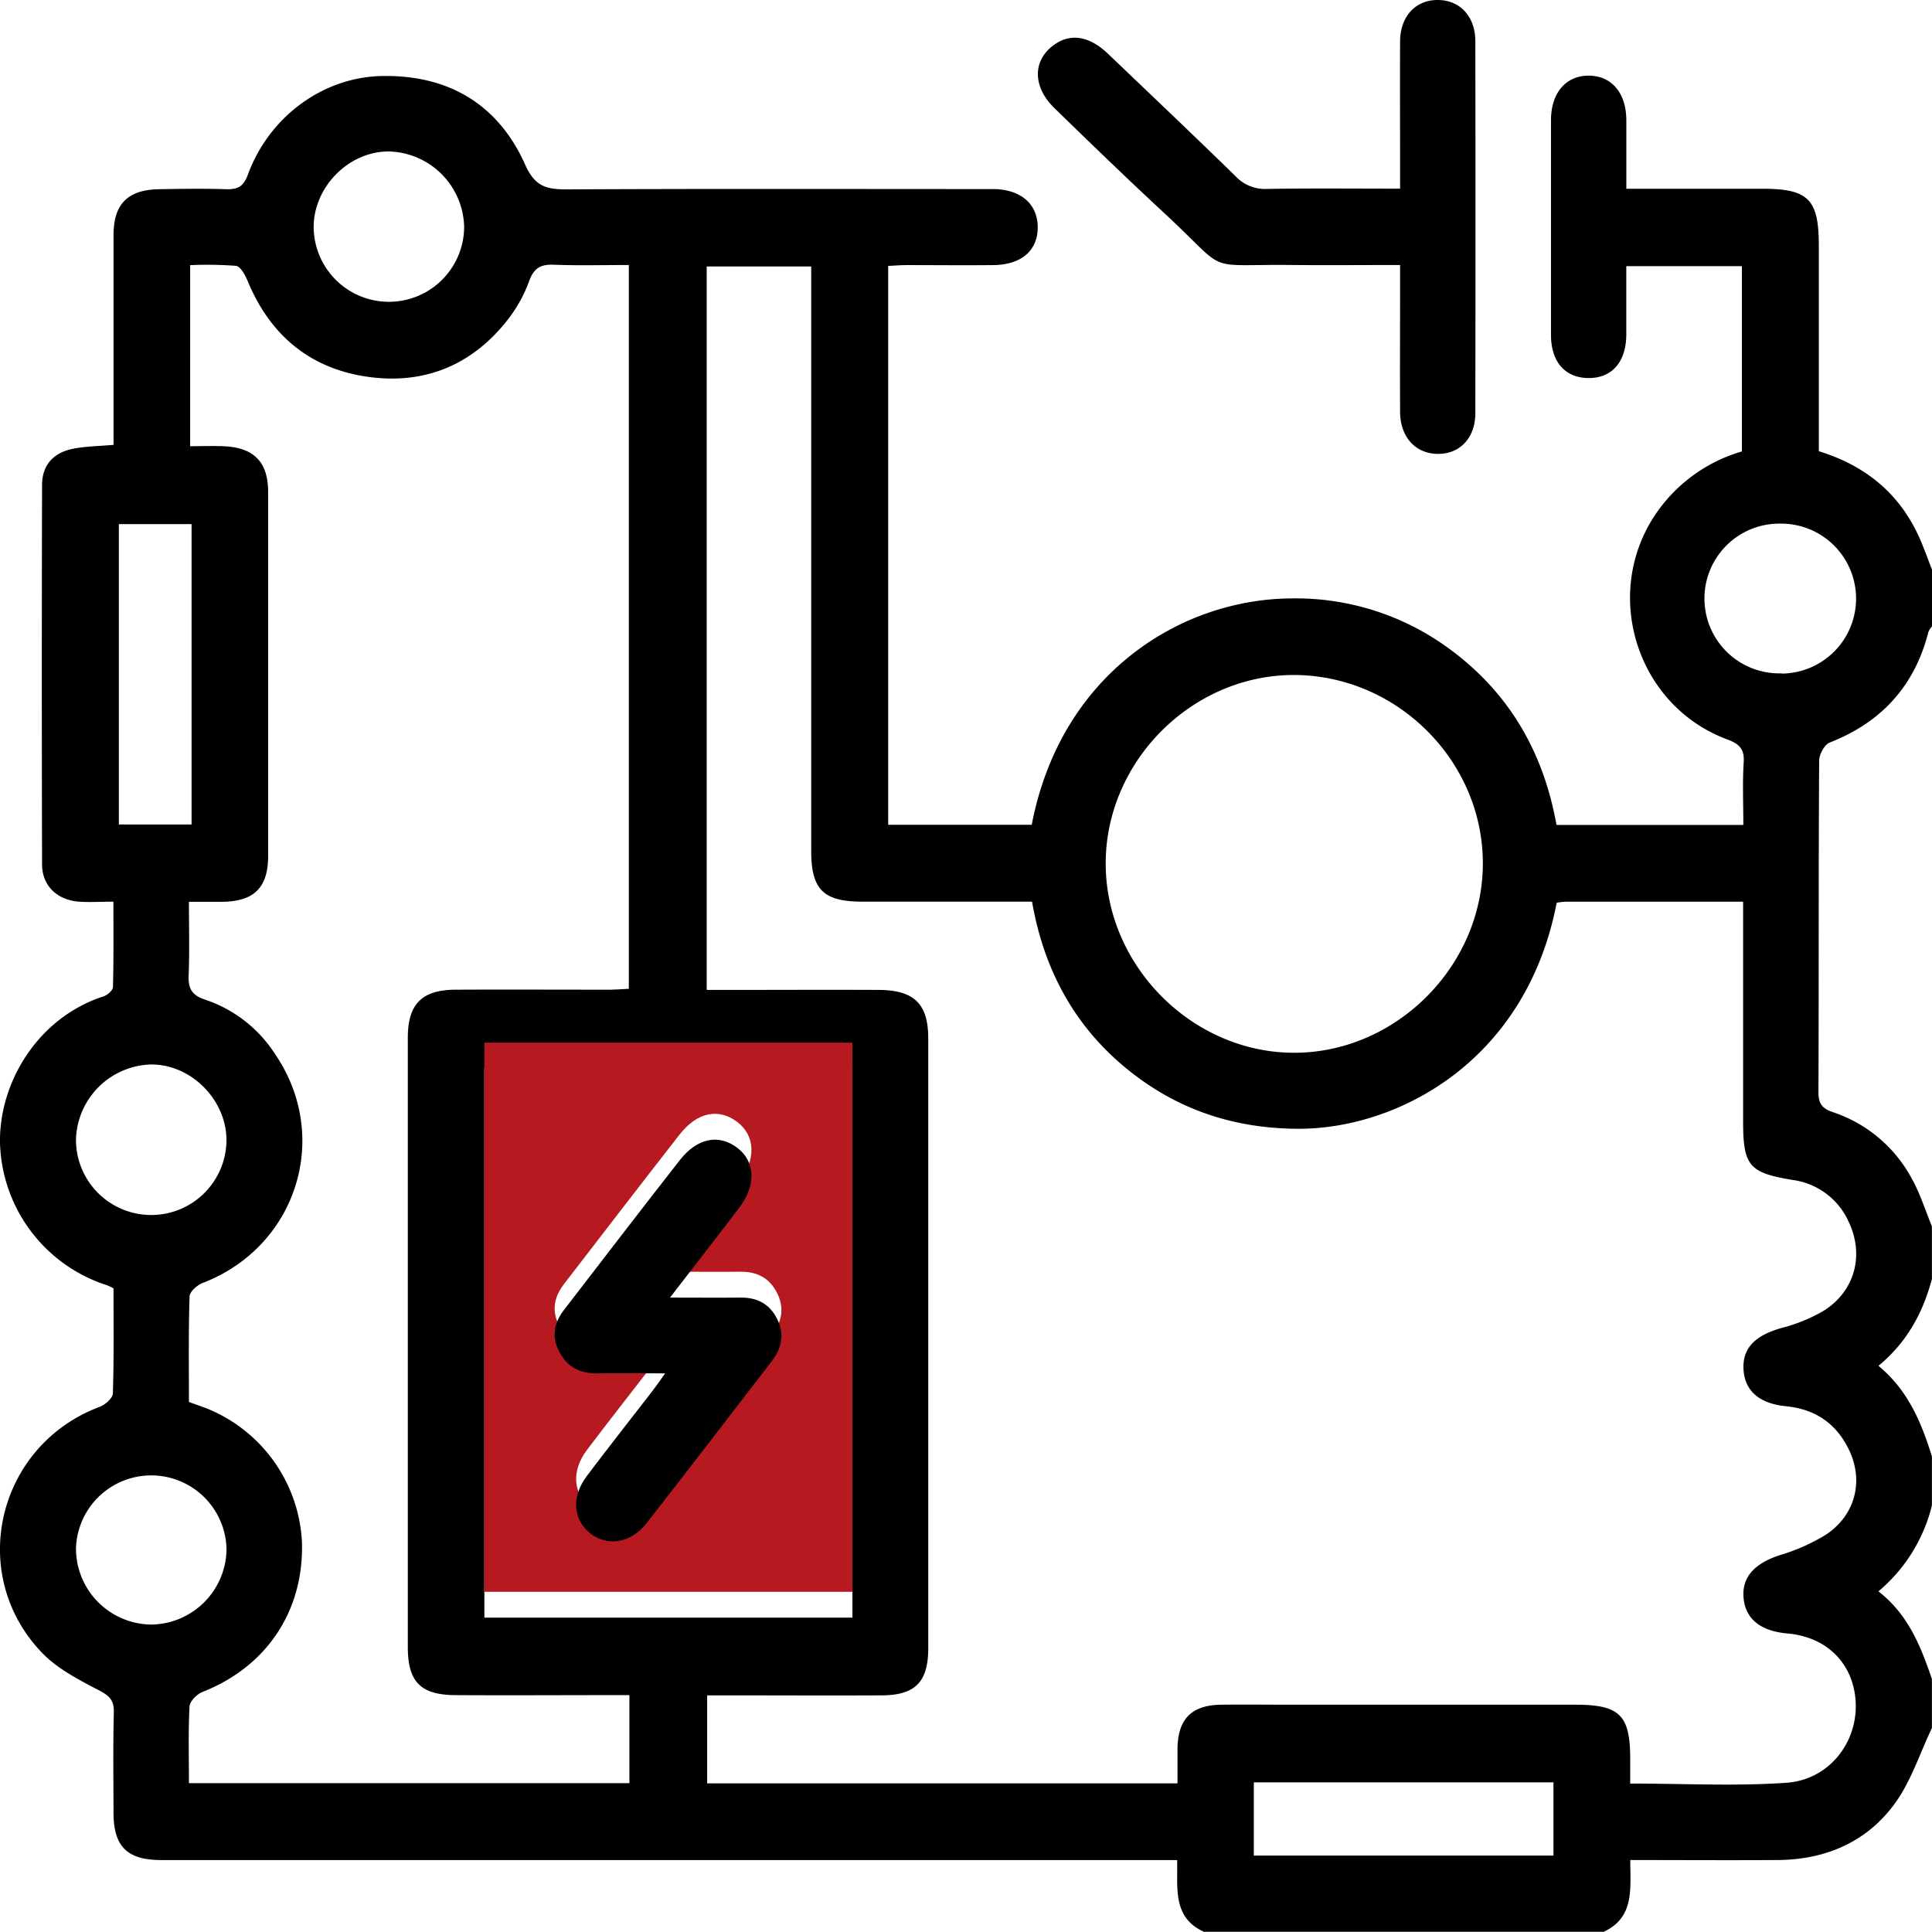 <svg xmlns="http://www.w3.org/2000/svg" viewBox="0 0 425.19 425.17"><defs><style>.cls-1{fill:#b71920;}</style></defs><title>Electronics_&amp;amp;_Accessories</title><g id="katman_2" data-name="katman 2"><g id="katman_1-2" data-name="katman 1"><path d="M402.67,163.42C414,159,421.37,151,424.38,139.13a5,5,0,0,1,.81-1.3V125.37c-.72-1.86-1.41-3.73-2.16-5.59-4.2-10.43-11.82-17.11-22.75-20.48V54.06c0-10.2-2.28-12.51-12.36-12.52h-30c0-5.15,0-10.08,0-15,0-6.06-3.2-9.84-8.22-9.89s-8.35,3.75-8.36,9.74q0,23.67,0,47.34c0,5.88,3.08,9.38,8.12,9.47,5.24.08,8.41-3.46,8.45-9.55,0-5,0-9.9,0-15.08h25.44V99.35A34.62,34.62,0,0,0,364,113.7c-11.41,17.65-3.5,41.81,16.22,49.06,2.6,1,3.71,2.08,3.53,5-.29,4.51-.08,9-.08,13.79H342.55c-2.85-16-10.44-29.12-23.52-38.71a56.93,56.93,0,0,0-34.91-11.14c-24.17.17-50.64,16.45-57.06,49.82H195.47v-123c1.46-.07,2.81-.18,4.16-.18,6.36,0,12.73.07,19.09,0,6.17-.1,9.73-3.31,9.66-8.43s-3.85-8.29-9.89-8.3c-31.28,0-62.55-.09-93.82.07-4.54,0-7-.69-9.14-5.55-5.93-13.21-16.9-19.68-31.46-19.4-13.06.25-24.88,9-29.53,21.75-1,2.67-2.32,3.24-4.84,3.16-4.83-.16-9.68-.08-14.52,0-7,.07-10.18,3.17-10.19,10.1,0,13.84,0,27.68,0,41.52v4.64c-3.18.29-6.06.31-8.85.85-4.44.86-6.87,3.63-6.88,8q-.11,41.73,0,83.46c0,4.74,3.34,7.9,8.18,8.23,2.32.16,4.67,0,7.52,0,0,6.44.07,12.61-.1,18.78,0,.72-1.21,1.78-2.06,2.05C8.2,224-.24,238.39,0,251.56A33.88,33.88,0,0,0,23.6,282.87a12.43,12.43,0,0,1,1.38.67c0,7.62.11,15.35-.14,23.08,0,1.06-1.7,2.56-2.93,3-22.5,8.47-29.32,36.75-12.68,54.1,3.41,3.56,8.17,6,12.63,8.32,2.29,1.21,3.26,2.21,3.19,4.84-.19,7.33-.08,14.67-.07,22,0,7.53,3,10.48,10.58,10.48h223.5c.18,5.94-1.14,12.59,5.88,15.78h88c6.85-3.18,5.83-9.51,5.85-15.79,11,0,21.75.07,32.48,0,10.56-.08,19.64-4,25.81-12.53,3.53-4.9,5.45-11,8.09-16.51v-10.8c-2.44-7.14-5.15-14.13-11.77-19.29a35.77,35.77,0,0,0,11.77-18.91v-10.8c-2.31-7.39-5.18-14.47-11.76-19.92,6.28-5.19,9.79-11.7,11.76-19.11V269.88c-1.45-3.52-2.59-7.21-4.44-10.51a30.68,30.68,0,0,0-17.35-14.61c-2.32-.78-3.19-1.84-3.18-4.39.1-24.35,0-48.7.16-73.06C400.39,166,401.54,163.86,402.67,163.42Zm-118-14.87c22.79,0,41.79,18.95,41.67,41.67-.12,22.48-19.15,41.48-41.54,41.47s-41.4-19.09-41.46-41.55S262.19,148.59,284.7,148.55ZM85.78,33.34a17,17,0,0,1,16.37,16.52,16.56,16.56,0,1,1-33.12,0C69.11,40.91,77,33.16,85.78,33.34Zm-59.62,82h16v66.11h-16ZM16.72,250.75a17,17,0,0,1,16.44-16.48c8.82-.11,16.67,7.72,16.68,16.65a16.56,16.56,0,1,1-33.12-.17ZM33.19,357.53a16.75,16.75,0,0,1-16.47-16.74,16.57,16.57,0,0,1,33.13.17A16.77,16.77,0,0,1,33.19,357.53Zm105.33,34.9H41.58c0-5.84-.16-11.38.13-16.89.06-1.12,1.61-2.68,2.81-3.16,14.1-5.54,22.32-17.73,21.94-32.83a33.49,33.49,0,0,0-21.15-29.66c-1.16-.43-2.32-.84-3.73-1.34,0-7.74-.11-15.48.14-23.22,0-1.05,1.7-2.54,2.93-3C65.26,274.4,73,250.24,60.55,232a29.37,29.37,0,0,0-15.41-12c-3-1-3.74-2.49-3.62-5.38.21-5.22.06-10.45.06-16.15,2.63,0,4.94,0,7.25,0,7.06-.06,10.17-3.1,10.18-10.06q0-40.08,0-80.14c0-6.63-3.17-9.82-9.89-10.07-2.33-.09-4.67,0-7.27,0V58.35a86.87,86.87,0,0,1,10.07.15c1,.12,2,2,2.53,3.2,4.76,11.68,13.31,19.1,25.66,21.1,12.65,2.06,23.5-2.09,31.55-12.34a31.13,31.13,0,0,0,4.8-8.61c1.05-2.9,2.56-3.71,5.45-3.59,5.37.21,10.76.06,16.48.06v159.3c-1.46.06-2.94.19-4.41.19-11.21,0-22.42-.05-33.62,0-7.54,0-10.61,3.18-10.61,10.58q0,67.05,0,134.11c0,7.63,2.82,10.52,10.48,10.56,11.21.07,22.42,0,33.63,0h4.66ZM187.6,235.16V356h-81V235.16ZM341.88,408.37H275.94V392.25h65.94ZM406.9,269c3.45,7.33,1.24,15.29-5.66,19.54a36.25,36.25,0,0,1-9.13,3.71c-5.86,1.64-8.66,4.45-8.4,9.11s3.35,7.52,9.34,8.12,10.46,3.35,13.34,8.56c4,7.16,2.27,15.18-4.55,19.71a41.94,41.94,0,0,1-10.11,4.49c-5.67,1.86-8.45,4.9-8,9.51s3.79,7.23,9.7,7.75c7.3.63,12.77,5,14.44,11.62,2.56,10.1-4.1,20.49-14.74,21.23-11.25.78-22.6.17-34.36.17v-5.48c0-9.57-2.32-11.87-12-11.87H284.46c-5.26,0-10.52-.07-15.77,0-6.54.12-9.49,3.2-9.55,9.77,0,2.35,0,4.7,0,7.54H155.63V373.11h4.48c11.34,0,22.69.06,34,0,7.37-.05,10.18-3,10.18-10.43q0-67,0-134.09c0-7.63-3.06-10.69-10.88-10.73-11.07-.06-22.14,0-33.2,0h-4.68V58.64h23V187.28c0,8.48,2.68,11.14,11.17,11.15h37.43c2.77,15.94,10.18,28.85,22.9,38.39,10.48,7.87,22.35,11.53,35.56,11.6,21.79.1,50.24-14.64,57-49.74a14.72,14.72,0,0,1,1.94-.23c12.85,0,25.69,0,39.09,0v48.23c0,9.87,1.25,11.41,10.89,13A15.8,15.8,0,0,1,406.9,269ZM392.09,148.19a16.48,16.48,0,1,1-.22-32.95,16.48,16.48,0,1,1,.22,33Z"/><path class="cls-1" d="M106.6,229.47V350.32h81V229.47Zm63.27,64.38c-9.19,11.93-18.35,23.87-27.62,35.73-3.43,4.39-8.64,5.15-12.4,2.15s-4.11-8.08-.7-12.59c4.74-6.29,9.62-12.47,14.43-18.7.82-1.06,1.57-2.16,2.81-3.88-5.42,0-10.19-.07-14.95,0-3.84.07-6.7-1.45-8.42-4.88s-1-6.43,1.25-9.28c8.44-10.93,16.83-21.91,25.35-32.78,3.82-4.87,8.51-5.77,12.56-2.76s4.29,8.24.53,13.21c-4.82,6.37-9.75,12.66-15.26,19.81,5.86,0,10.67.05,15.48,0,3.67-.05,6.42,1.36,8.09,4.68S172.06,291,169.87,293.85Z"/><path d="M308.13,58.32c-8.12,0-15.84.07-23.55,0-20.27-.23-13.66,2.2-28.2-11.28-8.22-7.62-16.28-15.41-24.31-23.23-4.73-4.59-4.84-10.22-.49-13.64,3.7-2.93,7.95-2.43,12.22,1.62,9.42,9,18.84,17.94,28.13,27a8.85,8.85,0,0,0,6.93,2.79c9.54-.16,19.08-.06,29.27-.06V37.43c0-9.41-.05-18.82,0-28.23,0-5.64,3.46-9.29,8.44-9.2,4.81.09,8.12,3.67,8.12,9.1q.06,40.9,0,81.79c0,5.44-3.33,9-8.19,9s-8.33-3.55-8.37-9.26c-.05-9.27,0-18.55,0-27.82Z"/><path d="M169.87,299.54c-9.19,11.93-18.35,23.87-27.62,35.73-3.43,4.39-8.64,5.15-12.4,2.15s-4.11-8.08-.7-12.59c4.74-6.29,9.62-12.47,14.43-18.7.82-1.06,1.57-2.16,2.81-3.88-5.42,0-10.19-.07-14.95,0-3.84.07-6.7-1.45-8.42-4.88s-1-6.43,1.25-9.28c8.44-10.93,16.83-21.91,25.35-32.78,3.82-4.87,8.51-5.77,12.56-2.76s4.29,8.24.53,13.21c-4.82,6.37-9.75,12.66-15.26,19.81,5.86,0,10.67.05,15.48,0,3.67-.05,6.42,1.36,8.09,4.68S172.06,296.69,169.87,299.54Z"/></g></g></svg>
